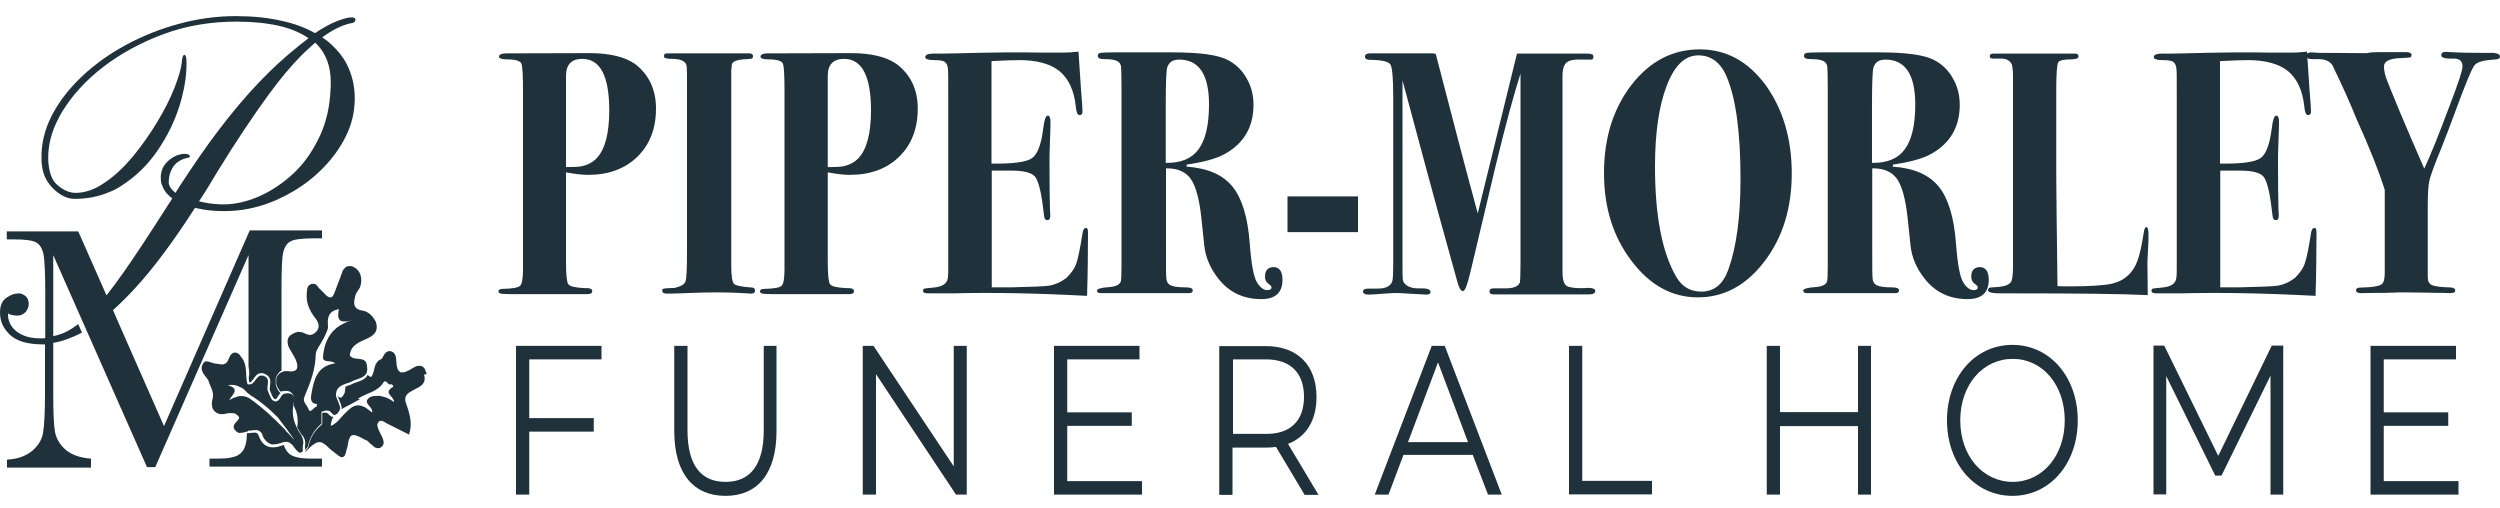 <svg width="128" height="26" viewBox="0 0 128 26" fill="none" xmlns="http://www.w3.org/2000/svg">
<path d="M33.587 5.561C33.587 6.585 33.267 7.404 32.64 8.019C32 8.646 31.155 8.953 30.106 8.953C29.837 8.953 29.466 8.915 28.979 8.825V13.395C28.979 14.048 29.018 14.432 29.094 14.547C29.171 14.662 29.44 14.726 29.926 14.752C30.195 14.739 30.323 14.79 30.323 14.905C30.323 15.008 30.246 15.059 30.08 15.059H29.862C29.811 15.059 29.581 15.059 29.171 15.059C28.762 15.059 28.339 15.059 27.904 15.059H26.163C25.83 15.059 25.651 15.046 25.6 15.02C25.549 14.995 25.523 14.969 25.523 14.918C25.523 14.828 25.6 14.79 25.766 14.79C26.253 14.777 26.547 14.726 26.637 14.624C26.726 14.534 26.778 14.252 26.778 13.804V4.64C26.778 3.884 26.752 3.424 26.701 3.27C26.65 3.116 26.394 3.04 25.946 3.04C25.677 3.04 25.549 2.988 25.549 2.899C25.549 2.796 25.677 2.732 25.92 2.732L30.182 2.72C31.219 2.72 32 2.912 32.525 3.283C33.229 3.833 33.587 4.588 33.587 5.561ZM31.194 5.651C31.194 3.897 30.733 3.014 29.811 3.014C29.261 3.014 28.979 3.308 28.979 3.884V8.556C29.389 8.556 29.67 8.544 29.811 8.505C30.093 8.441 30.349 8.313 30.554 8.096C30.976 7.648 31.194 6.828 31.194 5.651Z" fill="#1F313A"/>
<path d="M38.656 14.88C38.656 14.982 38.592 15.033 38.464 15.033C38.4 15.033 38.336 15.033 38.272 15.02C37.67 14.982 37.171 14.969 36.736 14.969C36.288 14.969 35.635 14.982 34.765 15.02C34.47 15.033 34.266 15.033 34.125 15.033C33.971 15.033 33.907 14.982 33.907 14.88C33.907 14.816 33.933 14.79 33.984 14.777C34.035 14.764 34.227 14.752 34.56 14.739C34.867 14.662 35.046 14.56 35.098 14.406C35.149 14.252 35.174 13.779 35.174 12.972V4.422C35.174 4.192 35.174 3.974 35.174 3.769C35.162 3.552 35.162 3.449 35.162 3.462C35.162 3.168 34.918 3.014 34.419 3.014C34.138 3.014 33.997 2.976 33.997 2.886C33.997 2.809 34.022 2.758 34.061 2.745C34.099 2.732 34.227 2.732 34.445 2.732C34.342 2.732 34.522 2.732 34.982 2.732C35.443 2.732 35.827 2.732 36.16 2.732H36.915C37.069 2.732 37.299 2.732 37.594 2.732C37.888 2.732 38.093 2.732 38.208 2.732H38.362C38.49 2.732 38.554 2.784 38.554 2.873C38.554 2.937 38.528 2.988 38.49 3.001C38.451 3.014 38.298 3.027 38.042 3.04C37.734 3.065 37.542 3.142 37.478 3.27L37.44 3.603V13.625C37.44 14.137 37.491 14.432 37.581 14.534C37.67 14.624 37.99 14.688 38.541 14.726C38.605 14.739 38.656 14.79 38.656 14.88Z" fill="#1F313A"/>
<path d="M46.989 5.561C46.989 6.585 46.669 7.404 46.042 8.019C45.402 8.646 44.557 8.953 43.507 8.953C43.238 8.953 42.867 8.915 42.381 8.825V13.395C42.381 14.048 42.419 14.432 42.496 14.547C42.573 14.662 42.842 14.726 43.328 14.752C43.597 14.739 43.725 14.79 43.725 14.905C43.725 15.008 43.648 15.059 43.482 15.059H43.251C43.2 15.059 42.97 15.059 42.56 15.059C42.15 15.059 41.728 15.059 41.293 15.059H39.552C39.219 15.059 39.04 15.046 38.989 15.02C38.938 14.995 38.912 14.969 38.912 14.918C38.912 14.828 38.989 14.79 39.155 14.79C39.642 14.777 39.936 14.726 40.026 14.624C40.115 14.534 40.166 14.252 40.166 13.804V4.64C40.166 3.884 40.141 3.424 40.09 3.27C40.038 3.116 39.782 3.04 39.334 3.04C39.066 3.04 38.938 2.988 38.938 2.899C38.938 2.796 39.066 2.732 39.309 2.732L43.571 2.72C44.608 2.72 45.389 2.912 45.914 3.283C46.63 3.833 46.989 4.588 46.989 5.561ZM44.595 5.651C44.595 3.897 44.134 3.014 43.213 3.014C42.662 3.014 42.381 3.308 42.381 3.884V8.556C42.79 8.556 43.072 8.544 43.213 8.505C43.494 8.441 43.75 8.313 43.955 8.096C44.378 7.648 44.595 6.828 44.595 5.651Z" fill="#1F313A"/>
<path d="M55.706 11.91C55.706 11.936 55.706 12.486 55.693 13.561C55.68 14.124 55.68 14.534 55.667 14.79C55.667 15.033 55.654 15.161 55.654 15.148C53.03 15.008 50.739 14.969 48.781 15.02H47.526C47.347 15.02 47.258 14.982 47.258 14.892C47.258 14.828 47.283 14.79 47.322 14.777C47.36 14.764 47.514 14.752 47.77 14.726C48.23 14.688 48.486 14.534 48.525 14.252C48.55 14.099 48.55 13.932 48.55 13.74V4.742C48.55 4.038 48.55 3.641 48.538 3.564C48.525 3.372 48.474 3.244 48.384 3.18C48.294 3.104 48.115 3.078 47.834 3.078C47.526 3.078 47.373 3.027 47.373 2.924C47.373 2.809 47.514 2.745 47.782 2.745C48.051 2.745 48.435 2.745 48.922 2.732C50.752 2.681 52.237 2.668 53.402 2.694H54.413C54.63 2.694 54.899 2.681 55.219 2.643L55.347 4.576C55.398 5.19 55.424 5.574 55.424 5.715C55.424 5.83 55.373 5.894 55.27 5.894C55.168 5.894 55.104 5.74 55.078 5.433C54.989 4.614 54.707 4.025 54.246 3.641C53.786 3.27 53.094 3.078 52.198 3.078C51.917 3.078 51.443 3.091 50.765 3.129V8.377C51.866 8.39 52.557 8.3 52.838 8.096C53.12 7.904 53.312 7.392 53.414 6.572C53.466 6.137 53.542 5.92 53.645 5.92C53.734 5.92 53.786 6.022 53.786 6.24C53.786 6.457 53.773 6.892 53.747 7.558C53.734 7.788 53.734 8.083 53.734 8.467C53.734 9.491 53.747 10.259 53.76 10.784C53.773 10.86 53.773 10.937 53.773 11.052C53.773 11.193 53.722 11.27 53.632 11.27C53.568 11.27 53.517 11.244 53.491 11.193C53.466 11.142 53.44 10.95 53.402 10.617C53.299 9.772 53.158 9.248 52.992 9.043C52.813 8.838 52.416 8.736 51.789 8.736H50.778V14.713H51.738C52.838 14.688 53.504 14.662 53.734 14.624C54.029 14.572 54.323 14.444 54.605 14.227C54.848 13.984 55.027 13.74 55.117 13.459C55.206 13.19 55.309 12.678 55.424 11.948C55.45 11.769 55.501 11.68 55.578 11.68C55.667 11.641 55.706 11.731 55.706 11.91Z" fill="#1F313A"/>
<path d="M65.664 14.316C65.664 14.982 65.306 15.315 64.576 15.315C63.667 15.315 62.938 14.969 62.387 14.278C61.965 13.74 61.722 13.177 61.658 12.563L61.504 11.104C61.402 10.182 61.222 9.529 60.966 9.158C60.698 8.787 60.275 8.608 59.699 8.62V12.665C59.699 13.6 59.699 14.112 59.712 14.176C59.712 14.38 59.776 14.521 59.917 14.598C60.058 14.675 60.314 14.713 60.71 14.713C60.954 14.713 61.069 14.764 61.069 14.867C61.069 14.956 61.005 15.008 60.89 15.008H59.2C59.021 15.008 58.854 15.008 58.688 15.008H57.613C57.51 15.008 57.395 15.008 57.267 15.008C57.152 15.008 57.088 15.008 57.062 15.008H56.371C56.23 15.008 56.166 14.969 56.166 14.88C56.166 14.79 56.371 14.726 56.781 14.7C57.114 14.675 57.318 14.585 57.382 14.419C57.408 14.342 57.421 14.086 57.421 13.664V4.486C57.421 3.872 57.408 3.5 57.395 3.385C57.37 3.27 57.306 3.18 57.203 3.129C57.062 3.052 56.845 3.027 56.538 3.027C56.32 3.027 56.205 2.976 56.205 2.86C56.205 2.784 56.243 2.732 56.333 2.707C56.422 2.694 56.666 2.681 57.05 2.681H57.318C57.498 2.681 57.677 2.681 57.843 2.681H58.33C58.342 2.681 58.445 2.681 58.637 2.681C58.829 2.681 59.008 2.681 59.174 2.681H60.032C61.427 2.681 62.374 2.809 62.874 3.078C63.27 3.283 63.59 3.59 63.821 4C64.064 4.409 64.179 4.87 64.179 5.369C64.179 6.508 63.68 7.353 62.694 7.891C62.259 8.134 61.606 8.3 60.762 8.428L60.749 8.531C61.837 8.608 62.618 8.953 63.104 9.555C63.59 10.156 63.885 11.116 63.987 12.46C64.064 13.523 64.192 14.188 64.358 14.457C64.525 14.726 64.704 14.854 64.883 14.854C65.037 14.854 65.101 14.803 65.101 14.713C65.101 14.662 65.05 14.598 64.934 14.521C64.819 14.444 64.768 14.316 64.768 14.163C64.768 13.843 64.922 13.676 65.216 13.676C65.51 13.676 65.664 13.92 65.664 14.316ZM61.901 5.344C61.901 3.82 61.389 3.052 60.378 3.052C60.045 3.052 59.853 3.18 59.763 3.449C59.712 3.616 59.686 4.256 59.686 5.382V8.339C60.454 8.352 61.018 8.121 61.363 7.648C61.722 7.161 61.901 6.406 61.901 5.344Z" fill="#1F313A"/>
<path d="M69.53 11.884H68.902C68.659 11.884 68.403 11.884 68.147 11.884C67.891 11.884 67.776 11.884 67.789 11.884C67.507 11.884 67.123 11.884 66.637 11.884H65.92V10.054H68.096C68.032 10.054 68.518 10.054 69.53 10.054V11.884Z" fill="#1F313A"/>
<path d="M81.677 14.892C81.677 15.008 81.574 15.072 81.382 15.072H81.28C81.062 15.072 80.678 15.072 80.128 15.072C79.578 15.072 79.168 15.072 78.899 15.072C78.784 15.072 78.566 15.072 78.208 15.072C77.875 15.072 77.414 15.072 76.838 15.072H76.467C76.326 15.072 76.262 15.02 76.262 14.918C76.262 14.816 76.326 14.764 76.467 14.764H76.979C77.44 14.777 77.709 14.688 77.811 14.483C77.837 14.419 77.85 14.073 77.85 13.42V3.769C77.53 4.755 77.107 6.316 76.582 8.467L75.29 13.907C75.136 14.572 75.008 14.905 74.906 14.905C74.79 14.905 74.701 14.739 74.611 14.406C74.586 14.304 74.266 13.164 73.664 10.988C73.434 10.169 72.819 7.878 71.808 4.115V13.331C71.808 13.868 71.808 14.188 71.821 14.291C71.834 14.393 71.872 14.483 71.949 14.547C72.102 14.7 72.346 14.777 72.704 14.764C73.062 14.752 73.242 14.816 73.242 14.956C73.242 15.033 73.165 15.084 73.024 15.084L71.693 15.008C71.462 14.995 71.206 15.008 70.899 15.033C70.502 15.059 70.234 15.084 70.093 15.084C69.888 15.084 69.786 15.033 69.786 14.918C69.786 14.828 69.875 14.777 70.042 14.777C70.438 14.777 70.682 14.777 70.758 14.764C71.066 14.713 71.245 14.585 71.296 14.355C71.322 14.214 71.334 13.92 71.334 13.459V4.972C71.334 4.025 71.283 3.462 71.194 3.308C71.104 3.155 70.746 3.065 70.131 3.065C69.978 3.065 69.888 3.014 69.888 2.899C69.888 2.784 69.978 2.732 70.144 2.732H73.344C73.37 2.732 73.434 2.745 73.51 2.758C74.355 6.035 75.072 8.761 75.661 10.924L77.67 2.745H79.949C79.974 2.745 80.064 2.745 80.205 2.745C80.358 2.745 80.486 2.745 80.602 2.745H81.293C81.498 2.745 81.587 2.796 81.587 2.899C81.587 3.014 81.523 3.065 81.408 3.052H81.062C80.64 3.027 80.371 3.078 80.218 3.193C80.077 3.308 80 3.539 80 3.884C80 3.974 80 4.192 80 4.512C80 4.832 80 6.316 80 8.979V13.932C80 14.355 80.09 14.611 80.282 14.675C80.474 14.739 80.742 14.764 81.114 14.752C81.498 14.713 81.677 14.777 81.677 14.892Z" fill="#1F313A"/>
<path d="M91.738 8.876C91.738 10.656 91.277 12.153 90.342 13.382C89.408 14.611 88.269 15.225 86.925 15.225C85.606 15.225 84.467 14.598 83.533 13.356C82.586 12.115 82.125 10.617 82.125 8.864C82.125 7.059 82.598 5.561 83.533 4.345C84.467 3.142 85.632 2.528 87.027 2.528C88.371 2.528 89.485 3.129 90.394 4.345C91.277 5.574 91.738 7.084 91.738 8.876ZM89.114 9.158C89.114 6.803 88.883 5.062 88.41 3.936C88.102 3.206 87.616 2.835 86.95 2.835C86.272 2.835 85.734 3.347 85.338 4.384C84.941 5.408 84.736 6.79 84.736 8.518C84.736 11.027 85.094 12.908 85.811 14.15C86.106 14.675 86.541 14.931 87.104 14.931C87.757 14.931 88.218 14.56 88.486 13.817C88.909 12.652 89.114 11.104 89.114 9.158Z" fill="#1F313A"/>
<path d="M101.824 14.316C101.824 14.982 101.466 15.315 100.736 15.315C99.827 15.315 99.098 14.969 98.547 14.278C98.125 13.74 97.882 13.177 97.818 12.563L97.664 11.104C97.562 10.182 97.382 9.529 97.126 9.158C96.858 8.787 96.435 8.608 95.859 8.62V12.665C95.859 13.6 95.859 14.112 95.872 14.176C95.872 14.38 95.936 14.521 96.077 14.598C96.218 14.675 96.474 14.713 96.87 14.713C97.114 14.713 97.229 14.764 97.229 14.867C97.229 14.956 97.165 15.008 97.05 15.008H95.36C95.181 15.008 95.014 15.008 94.848 15.008H93.773C93.67 15.008 93.555 15.008 93.427 15.008C93.312 15.008 93.248 15.008 93.222 15.008H92.531C92.39 15.008 92.326 14.969 92.326 14.88C92.326 14.79 92.531 14.726 92.941 14.7C93.274 14.675 93.478 14.585 93.542 14.419C93.568 14.342 93.581 14.086 93.581 13.664V4.486C93.581 3.872 93.568 3.5 93.555 3.385C93.53 3.27 93.466 3.18 93.363 3.129C93.222 3.052 93.005 3.027 92.698 3.027C92.48 3.027 92.365 2.976 92.365 2.86C92.365 2.784 92.403 2.732 92.493 2.707C92.582 2.694 92.826 2.681 93.21 2.681H93.478C93.658 2.681 93.837 2.681 94.003 2.681H94.49C94.502 2.681 94.605 2.681 94.797 2.681C94.989 2.681 95.168 2.681 95.334 2.681H96.192C97.587 2.681 98.534 2.809 99.034 3.078C99.43 3.283 99.75 3.59 99.981 4C100.224 4.409 100.339 4.87 100.339 5.369C100.339 6.508 99.84 7.353 98.854 7.891C98.419 8.134 97.766 8.3 96.922 8.428L96.909 8.531C97.997 8.608 98.778 8.953 99.264 9.555C99.75 10.156 100.045 11.116 100.147 12.46C100.224 13.523 100.352 14.188 100.518 14.457C100.685 14.726 100.864 14.854 101.043 14.854C101.197 14.854 101.261 14.803 101.261 14.713C101.261 14.662 101.21 14.598 101.094 14.521C100.979 14.444 100.928 14.316 100.928 14.163C100.928 13.843 101.082 13.676 101.376 13.676C101.67 13.676 101.824 13.92 101.824 14.316ZM98.061 5.344C98.061 3.82 97.549 3.052 96.538 3.052C96.205 3.052 96.013 3.18 95.923 3.449C95.872 3.616 95.846 4.256 95.846 5.382V8.339C96.614 8.352 97.178 8.121 97.523 7.648C97.882 7.161 98.061 6.406 98.061 5.344Z" fill="#1F313A"/>
<path d="M110.003 12.012C110.003 12.243 110.003 12.422 109.99 12.576C109.952 13.1 109.939 13.523 109.952 13.843L109.965 15.11C108.698 15.046 106.394 15.02 103.066 15.02H102.438C102.003 15.02 101.786 14.969 101.786 14.867C101.786 14.764 101.85 14.713 101.99 14.713C102.49 14.7 102.81 14.624 102.938 14.47C103.027 14.38 103.066 14.086 103.066 13.612V3.987C103.066 3.59 103.04 3.334 102.976 3.244C102.861 3.065 102.669 2.988 102.413 3.001H102.042C101.926 3.001 101.875 2.963 101.875 2.873C101.875 2.784 101.939 2.745 102.08 2.745C102.157 2.745 102.234 2.745 102.323 2.745H106.099C106.15 2.745 106.202 2.745 106.266 2.745C106.368 2.745 106.419 2.796 106.419 2.886C106.419 2.988 106.291 3.04 106.035 3.04C105.664 3.04 105.446 3.091 105.382 3.193C105.318 3.296 105.28 3.769 105.28 4.601V8.838C105.28 9.708 105.306 11.641 105.344 14.649C105.536 14.662 105.741 14.662 105.984 14.662C107.021 14.662 107.75 14.611 108.147 14.521C108.774 14.368 109.197 13.984 109.427 13.382C109.542 13.075 109.658 12.588 109.76 11.91C109.786 11.718 109.837 11.628 109.888 11.628C109.965 11.616 110.003 11.756 110.003 12.012Z" fill="#1F313A"/>
<path d="M118.605 11.91C118.605 11.936 118.605 12.486 118.592 13.561C118.579 14.124 118.579 14.534 118.566 14.79C118.566 15.033 118.554 15.161 118.554 15.148C115.93 15.008 113.638 14.969 111.68 15.02H110.426C110.246 15.02 110.157 14.982 110.157 14.892C110.157 14.828 110.182 14.79 110.221 14.777C110.259 14.764 110.413 14.752 110.669 14.726C111.13 14.688 111.386 14.534 111.424 14.252C111.45 14.099 111.45 13.932 111.45 13.74V4.742C111.45 4.038 111.45 3.641 111.437 3.564C111.424 3.372 111.373 3.244 111.283 3.18C111.194 3.104 111.014 3.078 110.733 3.078C110.426 3.078 110.272 3.027 110.272 2.924C110.272 2.809 110.413 2.745 110.682 2.745C110.95 2.745 111.334 2.745 111.821 2.732C113.651 2.681 115.136 2.668 116.301 2.694H117.312C117.53 2.694 117.798 2.681 118.118 2.643L118.246 4.576C118.298 5.19 118.323 5.574 118.323 5.715C118.323 5.83 118.272 5.894 118.17 5.894C118.067 5.894 118.003 5.74 117.978 5.433C117.888 4.614 117.606 4.025 117.146 3.641C116.685 3.27 115.994 3.078 115.098 3.078C114.816 3.078 114.342 3.091 113.664 3.129V8.377C114.765 8.39 115.456 8.3 115.738 8.096C116.019 7.904 116.211 7.392 116.314 6.572C116.365 6.137 116.442 5.92 116.544 5.92C116.634 5.92 116.685 6.022 116.685 6.24C116.685 6.457 116.672 6.892 116.646 7.558C116.634 7.788 116.634 8.083 116.634 8.467C116.634 9.491 116.646 10.259 116.659 10.784C116.672 10.86 116.672 10.937 116.672 11.052C116.672 11.193 116.621 11.27 116.531 11.27C116.467 11.27 116.416 11.244 116.39 11.193C116.365 11.142 116.339 10.95 116.301 10.617C116.198 9.772 116.058 9.248 115.891 9.043C115.712 8.838 115.315 8.736 114.688 8.736H113.677V14.713H114.637C115.738 14.688 116.403 14.662 116.634 14.624C116.928 14.572 117.222 14.444 117.504 14.227C117.747 13.984 117.926 13.74 118.016 13.459C118.106 13.19 118.208 12.678 118.323 11.948C118.349 11.769 118.4 11.68 118.477 11.68C118.566 11.641 118.605 11.731 118.605 11.91Z" fill="#1F313A"/>
<path d="M128 2.899C128 2.976 127.936 3.027 127.808 3.04C127.219 3.078 126.874 3.155 126.746 3.296C126.63 3.321 126.259 4.204 125.619 5.958C125.478 6.342 125.274 6.88 124.992 7.596C124.646 8.428 124.454 8.966 124.39 9.222C124.326 9.478 124.301 9.939 124.301 10.617V14.201C124.301 14.406 124.378 14.534 124.518 14.598C124.659 14.662 124.954 14.7 125.376 14.713C125.594 14.713 125.709 14.764 125.709 14.88C125.709 14.969 125.619 15.008 125.427 15.008C125.389 15.008 125.274 15.008 125.082 14.995C124.851 14.995 124.531 14.995 124.122 14.982L122.931 14.969C122.906 14.969 122.778 14.969 122.547 14.982C122.266 14.995 122.022 14.995 121.805 14.995L120.87 15.008C120.717 15.008 120.627 14.956 120.627 14.867C120.627 14.777 120.691 14.726 120.832 14.726C121.536 14.713 121.92 14.636 121.997 14.496C122.061 14.419 122.099 14.227 122.099 13.932V9.721C121.818 8.825 121.344 7.609 120.64 6.06C120.358 5.344 119.949 4.435 119.424 3.347C119.283 3.129 119.04 3.027 118.694 3.027H118.528C118.49 3.027 118.438 3.027 118.374 3.027C118.182 3.027 118.08 2.963 118.08 2.835C118.08 2.732 118.182 2.681 118.387 2.681C118.362 2.681 118.4 2.681 118.515 2.694C118.63 2.707 118.822 2.707 119.091 2.707L120.845 2.72C120.909 2.72 121.024 2.72 121.178 2.72C121.357 2.681 121.574 2.668 121.83 2.668H122.714C122.816 2.668 122.918 2.668 123.021 2.668C123.136 2.668 123.174 2.668 123.174 2.668C123.379 2.668 123.469 2.72 123.469 2.809C123.469 2.886 123.443 2.924 123.405 2.937C123.366 2.95 123.187 2.963 122.88 2.976C122.33 3.001 122.061 3.142 122.061 3.398C122.061 3.59 122.099 3.782 122.163 3.974C122.227 4.166 122.47 4.755 122.867 5.715C123.213 6.547 123.635 7.52 124.122 8.633C124.429 7.98 124.864 6.905 125.427 5.395C125.862 4.268 126.08 3.603 126.08 3.398C126.08 3.142 125.939 3.001 125.645 3.001C125.21 3.014 124.992 2.963 124.992 2.835C124.992 2.707 125.082 2.643 125.274 2.656L125.696 2.681C125.978 2.694 126.451 2.707 127.104 2.707H127.667C127.885 2.732 128 2.784 128 2.899Z" fill="#1F313A"/>
<path d="M27.098 21.408H30.4V22.099H27.098V25.324H26.419V17.708H30.797V18.4H27.098V21.408Z" fill="#1F313A"/>
<path d="M34.522 22.073V17.708H35.2V22.035C35.2 23.84 35.904 24.672 37.146 24.672C38.387 24.672 39.104 23.84 39.104 22.035V17.708H39.757V22.073C39.757 24.262 38.771 25.388 37.146 25.388C35.52 25.388 34.522 24.262 34.522 22.073Z" fill="#1F313A"/>
<path d="M49.498 17.708V25.324H48.947L44.851 19.155V25.324H44.173V17.708H44.723L48.832 23.878V17.708H49.498Z" fill="#1F313A"/>
<path d="M58.47 24.633V25.324H53.965V17.708H58.342V18.4H54.643V21.113H57.946V21.804H54.643V24.633H58.47Z" fill="#1F313A"/>
<path d="M66.79 25.324L65.331 22.88C65.165 22.905 64.998 22.918 64.819 22.918H63.104V25.337H62.426V17.721H64.806C66.432 17.721 67.405 18.694 67.405 20.332C67.405 21.523 66.88 22.368 65.946 22.726L67.507 25.337H66.79V25.324ZM66.765 20.32C66.765 19.104 66.086 18.4 64.819 18.4H63.13V22.214H64.819C66.086 22.227 66.765 21.523 66.765 20.32Z" fill="#1F313A"/>
<path d="M75.405 23.289H71.859L71.091 25.324H70.387L73.306 17.708H73.971L76.89 25.324H76.186L75.405 23.289ZM75.162 22.636L73.626 18.553L72.09 22.636H75.162Z" fill="#1F313A"/>
<path d="M80.333 17.708H81.011V24.62H84.582V25.312H80.333V17.708Z" fill="#1F313A"/>
<path d="M95.795 17.708V25.324H95.13V21.817H91.136V25.324H90.458V17.708H91.136V21.1H95.13V17.708H95.795Z" fill="#1F313A"/>
<path d="M99.686 21.523C99.686 19.308 101.107 17.657 103.04 17.657C104.947 17.657 106.381 19.296 106.381 21.523C106.381 23.75 104.947 25.388 103.04 25.388C101.107 25.388 99.686 23.737 99.686 21.523ZM105.715 21.523C105.715 19.705 104.576 18.374 103.053 18.374C101.517 18.374 100.365 19.705 100.365 21.523C100.365 23.34 101.517 24.672 103.053 24.672C104.576 24.672 105.715 23.328 105.715 21.523Z" fill="#1F313A"/>
<path d="M116.902 25.324H116.25V19.232L113.741 24.352H113.421L110.912 19.257V25.312H110.259V17.696H110.81L113.574 23.34L116.314 17.696H116.902V25.324Z" fill="#1F313A"/>
<path d="M125.875 24.633V25.324H121.37V17.708H125.747V18.4H122.048V21.113H125.35V21.804H122.048V24.633H125.875Z" fill="#1F313A"/>
<path d="M13.978 22.905C13.632 22.905 13.389 22.713 13.248 22.316C13.197 22.176 13.133 22.15 13.03 22.15C12.992 22.15 12.941 22.15 12.89 22.163C12.838 22.163 12.774 22.176 12.723 22.176C12.698 22.176 12.672 22.176 12.646 22.176C12.634 22.406 12.621 22.572 12.595 22.675C12.544 22.956 12.416 23.161 12.211 23.289C12.019 23.417 11.661 23.481 11.149 23.481H10.726V23.891H16.486V23.481H15.949C15.398 23.481 15.04 23.404 14.848 23.264C14.694 23.148 14.592 22.982 14.528 22.777C14.298 22.867 14.131 22.905 13.978 22.905Z" fill="#1F313A"/>
<path d="M12.736 22.048C12.762 22.048 12.787 22.048 12.813 22.048C12.813 22.048 12.813 22.048 12.826 22.048C12.851 22.048 12.877 22.048 12.902 22.035C12.928 22.035 12.954 22.035 12.979 22.022C12.979 22.022 12.979 22.022 12.992 22.022C13.018 22.022 13.03 22.022 13.056 22.022H13.069C13.069 22.022 13.069 22.022 13.082 22.022C13.094 22.022 13.094 22.022 13.107 22.022C13.12 22.022 13.12 22.022 13.133 22.022C13.146 22.022 13.146 22.022 13.158 22.022C13.171 22.022 13.171 22.022 13.184 22.022C13.197 22.022 13.197 22.022 13.21 22.035C13.222 22.035 13.222 22.035 13.235 22.048C13.248 22.048 13.248 22.06 13.261 22.06C13.274 22.06 13.274 22.073 13.286 22.073C13.299 22.073 13.299 22.086 13.312 22.086L13.325 22.099C13.338 22.112 13.338 22.112 13.35 22.124L13.363 22.137C13.376 22.15 13.376 22.163 13.389 22.176C13.389 22.188 13.402 22.188 13.402 22.188C13.414 22.214 13.427 22.227 13.427 22.252C13.44 22.291 13.453 22.329 13.478 22.368C13.478 22.38 13.491 22.393 13.491 22.406C13.504 22.432 13.517 22.457 13.53 22.47C13.542 22.483 13.542 22.496 13.555 22.496C13.568 22.521 13.581 22.534 13.594 22.547C13.606 22.56 13.606 22.56 13.619 22.572C13.645 22.598 13.658 22.611 13.683 22.636C13.709 22.649 13.734 22.675 13.76 22.688C13.773 22.688 13.773 22.7 13.786 22.7C13.798 22.713 13.824 22.713 13.837 22.726C13.85 22.726 13.85 22.726 13.862 22.739C13.875 22.739 13.901 22.752 13.926 22.752C13.939 22.752 13.939 22.752 13.952 22.752C13.978 22.752 14.003 22.752 14.029 22.752C14.067 22.752 14.106 22.752 14.131 22.739C14.144 22.739 14.144 22.739 14.157 22.739C14.195 22.739 14.234 22.726 14.259 22.713C14.298 22.7 14.336 22.7 14.374 22.688C14.387 22.688 14.4 22.688 14.4 22.675C14.438 22.662 14.477 22.649 14.515 22.636C14.541 22.624 14.566 22.624 14.592 22.624C14.605 22.624 14.605 22.624 14.618 22.624C14.63 22.624 14.643 22.624 14.656 22.624C14.656 22.624 14.656 22.624 14.669 22.624C14.694 22.624 14.707 22.624 14.733 22.636H14.746C14.771 22.636 14.784 22.649 14.81 22.662C14.81 22.662 14.81 22.662 14.822 22.662C14.822 22.662 14.835 22.662 14.835 22.675C14.848 22.688 14.861 22.688 14.874 22.7L14.886 22.713C14.899 22.726 14.925 22.739 14.938 22.752C14.95 22.764 14.963 22.777 14.976 22.79C15.002 22.816 15.027 22.854 15.053 22.892C15.104 22.956 15.142 23.02 15.206 23.072C15.232 23.097 15.245 23.11 15.27 23.136C15.283 23.136 15.283 23.148 15.296 23.148C15.309 23.161 15.322 23.174 15.347 23.174C15.36 23.174 15.373 23.187 15.373 23.187C15.386 23.187 15.386 23.174 15.398 23.174C15.411 23.174 15.411 23.161 15.424 23.161C15.437 23.148 15.45 23.148 15.462 23.136C15.475 23.123 15.488 23.123 15.501 23.11C15.501 23.059 15.501 23.02 15.501 22.969C15.501 22.931 15.501 22.88 15.501 22.841C15.565 22.636 15.514 22.457 15.424 22.278C15.386 22.214 15.334 22.15 15.296 22.086C15.258 22.022 15.232 21.971 15.206 21.907C15.027 21.561 14.95 21.19 15.014 20.768C15.014 20.742 15.014 20.729 15.027 20.704C15.04 20.665 15.04 20.627 15.053 20.588C15.053 20.563 15.053 20.537 15.066 20.512V20.499C15.066 20.473 15.066 20.448 15.066 20.422V20.409C15.066 20.384 15.066 20.358 15.053 20.345C15.053 20.32 15.04 20.307 15.027 20.281C15.014 20.268 15.002 20.243 14.989 20.23C14.989 20.23 14.989 20.23 14.976 20.217C14.963 20.204 14.95 20.192 14.925 20.179C14.912 20.166 14.886 20.153 14.861 20.153C14.835 20.153 14.81 20.14 14.771 20.14C14.758 20.14 14.758 20.14 14.746 20.14C14.733 20.14 14.707 20.14 14.694 20.14C14.682 20.14 14.682 20.14 14.669 20.14C14.643 20.14 14.618 20.153 14.579 20.153C14.566 20.153 14.566 20.153 14.554 20.153C14.515 20.166 14.49 20.192 14.464 20.217C14.451 20.23 14.438 20.243 14.426 20.256C14.413 20.268 14.4 20.294 14.387 20.307C14.387 20.32 14.374 20.32 14.374 20.332C14.362 20.345 14.362 20.358 14.349 20.371C14.336 20.384 14.336 20.396 14.323 20.409C14.323 20.422 14.31 20.422 14.31 20.435C14.298 20.448 14.298 20.46 14.285 20.46C14.285 20.473 14.272 20.473 14.272 20.473C14.259 20.486 14.259 20.486 14.246 20.499L14.234 20.512C14.221 20.512 14.221 20.524 14.208 20.524C14.195 20.524 14.195 20.537 14.182 20.537C14.17 20.537 14.17 20.537 14.157 20.55C14.144 20.55 14.144 20.55 14.131 20.55H14.118C14.106 20.55 14.093 20.55 14.08 20.55C13.862 20.512 13.824 20.243 13.722 20.038C13.606 19.782 13.888 19.411 13.53 19.257C13.504 19.244 13.478 19.232 13.453 19.232C13.44 19.232 13.44 19.232 13.427 19.232C13.414 19.232 13.402 19.232 13.389 19.232C13.376 19.232 13.35 19.232 13.338 19.232C13.325 19.232 13.312 19.244 13.286 19.244C13.286 19.244 13.274 19.244 13.274 19.257C13.261 19.257 13.261 19.27 13.248 19.27L13.235 19.283C13.222 19.296 13.222 19.296 13.21 19.308L13.197 19.321C13.184 19.334 13.184 19.334 13.171 19.347L13.158 19.36C13.146 19.372 13.146 19.385 13.133 19.385L13.12 19.398C13.107 19.411 13.107 19.424 13.094 19.436C13.082 19.449 13.069 19.475 13.056 19.488C13.056 19.488 13.056 19.5 13.043 19.5C13.03 19.513 13.03 19.526 13.018 19.539L13.005 19.552C12.992 19.564 12.992 19.564 12.979 19.577L12.966 19.59C12.954 19.603 12.954 19.603 12.941 19.616L12.928 19.628C12.915 19.641 12.915 19.641 12.902 19.641L12.89 19.654C12.877 19.654 12.864 19.667 12.864 19.667H12.851C12.838 19.667 12.813 19.68 12.8 19.68H12.787C12.774 19.68 12.762 19.68 12.749 19.68H12.736C12.723 19.68 12.698 19.68 12.685 19.667H12.672C12.544 19.232 12.685 18.745 12.403 18.348C12.39 18.336 12.378 18.31 12.365 18.297L12.352 18.284C12.339 18.272 12.326 18.259 12.326 18.246C12.326 18.233 12.314 18.233 12.314 18.22C12.301 18.208 12.288 18.195 12.288 18.182L12.275 18.169C12.262 18.156 12.25 18.144 12.237 18.144L12.224 18.131C12.211 18.118 12.198 18.105 12.186 18.092C12.186 18.092 12.186 18.092 12.173 18.092C12.16 18.08 12.134 18.067 12.122 18.067H12.109C12.096 18.067 12.083 18.054 12.07 18.054H12.058C12.045 18.054 12.032 18.054 12.019 18.054C12.006 18.054 12.006 18.054 11.994 18.054H11.981C11.968 18.054 11.955 18.054 11.955 18.067H11.942C11.93 18.067 11.917 18.08 11.904 18.092C11.891 18.105 11.878 18.105 11.866 18.118L11.853 18.131C11.84 18.144 11.84 18.156 11.827 18.156L11.814 18.169C11.802 18.182 11.802 18.195 11.789 18.208C11.789 18.22 11.776 18.22 11.776 18.233C11.763 18.259 11.75 18.284 11.738 18.31C11.725 18.348 11.712 18.374 11.699 18.4C11.699 18.412 11.686 18.412 11.686 18.425C11.674 18.438 11.674 18.464 11.661 18.476C11.661 18.489 11.648 18.489 11.648 18.502C11.635 18.515 11.635 18.528 11.622 18.54C11.61 18.553 11.61 18.553 11.597 18.566C11.584 18.579 11.584 18.579 11.571 18.592C11.558 18.592 11.558 18.604 11.546 18.604C11.533 18.604 11.533 18.617 11.52 18.617C11.507 18.617 11.507 18.63 11.494 18.63C11.482 18.63 11.482 18.643 11.469 18.643C11.456 18.643 11.456 18.643 11.443 18.656C11.43 18.656 11.418 18.656 11.418 18.656C11.405 18.656 11.405 18.656 11.392 18.656C11.379 18.656 11.366 18.656 11.366 18.656H11.354C11.354 18.656 11.354 18.656 11.341 18.656C11.315 18.656 11.29 18.656 11.251 18.643H11.238C11.213 18.643 11.174 18.63 11.149 18.63C11.136 18.63 11.136 18.63 11.123 18.63C11.11 18.63 11.085 18.617 11.072 18.617C11.059 18.617 11.059 18.617 11.046 18.617H11.034C10.995 18.604 10.97 18.604 10.931 18.592C10.906 18.592 10.88 18.579 10.842 18.566H10.829C10.803 18.553 10.778 18.54 10.752 18.54C10.726 18.528 10.688 18.515 10.662 18.515C10.637 18.502 10.611 18.502 10.586 18.502C10.586 18.502 10.586 18.502 10.573 18.502C10.56 18.502 10.534 18.502 10.522 18.502C10.509 18.502 10.496 18.515 10.483 18.528C10.483 18.528 10.483 18.528 10.47 18.528C10.458 18.54 10.445 18.553 10.432 18.566C10.432 18.566 10.432 18.579 10.419 18.579C10.406 18.592 10.394 18.617 10.381 18.643C10.202 18.988 10.496 19.206 10.662 19.462C10.752 19.795 11.008 20.089 10.867 20.473C10.829 20.704 10.829 20.921 11.021 21.088C11.046 21.1 11.072 21.126 11.098 21.139C11.11 21.139 11.11 21.152 11.123 21.152C11.136 21.164 11.162 21.164 11.187 21.177C11.2 21.177 11.213 21.177 11.213 21.19C11.226 21.19 11.251 21.203 11.264 21.203C11.277 21.203 11.29 21.203 11.29 21.203C11.315 21.203 11.328 21.203 11.354 21.203C11.366 21.203 11.366 21.203 11.379 21.203C11.418 21.203 11.456 21.203 11.494 21.19C11.507 21.19 11.507 21.19 11.52 21.19C11.558 21.19 11.597 21.177 11.635 21.164C11.674 21.152 11.699 21.152 11.738 21.152C11.75 21.152 11.763 21.152 11.763 21.152C11.789 21.152 11.814 21.152 11.84 21.152C11.853 21.152 11.853 21.152 11.866 21.152C11.878 21.152 11.878 21.152 11.891 21.152H11.904C11.93 21.152 11.955 21.152 11.981 21.164C11.981 21.164 11.981 21.164 11.994 21.164C12.019 21.164 12.032 21.177 12.058 21.19C12.058 21.19 12.07 21.19 12.07 21.203C12.096 21.216 12.109 21.228 12.134 21.241C12.16 21.254 12.173 21.267 12.186 21.292L12.198 21.305C12.211 21.331 12.237 21.356 12.25 21.382C12.198 21.6 11.827 21.715 12.019 22.009C12.032 22.022 12.045 22.035 12.058 22.048L12.07 22.06C12.083 22.073 12.083 22.073 12.096 22.086L12.109 22.099C12.122 22.099 12.122 22.112 12.134 22.112C12.134 22.112 12.147 22.112 12.147 22.124C12.16 22.124 12.16 22.137 12.173 22.137C12.173 22.137 12.186 22.137 12.186 22.15C12.198 22.15 12.198 22.15 12.211 22.163H12.224C12.237 22.163 12.237 22.163 12.25 22.163H12.262C12.275 22.163 12.275 22.163 12.288 22.163C12.288 22.163 12.301 22.163 12.314 22.163H12.326C12.352 22.163 12.378 22.163 12.403 22.15C12.403 22.15 12.403 22.15 12.416 22.15C12.442 22.15 12.467 22.137 12.506 22.137C12.531 22.124 12.57 22.124 12.595 22.112C12.621 22.099 12.659 22.086 12.685 22.086C12.698 22.086 12.698 22.086 12.71 22.086C12.672 22.048 12.698 22.048 12.736 22.048C12.723 22.048 12.723 22.048 12.736 22.048ZM12.646 20.332C12.608 20.32 12.557 20.307 12.518 20.294C12.48 20.281 12.429 20.281 12.39 20.281C12.378 20.281 12.365 20.281 12.352 20.281C12.339 20.281 12.326 20.281 12.314 20.281C12.301 20.281 12.288 20.281 12.275 20.281C12.262 20.281 12.25 20.281 12.237 20.281C12.224 20.281 12.211 20.294 12.198 20.294C12.186 20.294 12.173 20.294 12.16 20.307C12.147 20.307 12.134 20.32 12.122 20.32C12.109 20.32 12.096 20.332 12.083 20.332C12.07 20.332 12.058 20.345 12.032 20.345C12.019 20.345 12.006 20.358 11.994 20.358C11.981 20.371 11.955 20.371 11.942 20.384C11.93 20.384 11.917 20.396 11.904 20.396C11.891 20.409 11.866 20.422 11.853 20.422C11.84 20.435 11.827 20.435 11.814 20.448C11.789 20.46 11.75 20.486 11.725 20.512C11.904 20.166 12.314 19.923 11.661 19.718C11.712 19.718 11.763 19.705 11.802 19.705H11.814C11.84 19.705 11.853 19.705 11.878 19.705C11.891 19.705 11.904 19.705 11.917 19.705C11.942 19.705 11.968 19.718 11.994 19.718C12.006 19.718 12.006 19.718 12.019 19.718C12.058 19.731 12.083 19.731 12.122 19.744C12.134 19.744 12.134 19.744 12.147 19.756C12.173 19.769 12.198 19.769 12.211 19.782C12.224 19.782 12.237 19.795 12.237 19.795C12.25 19.808 12.275 19.808 12.288 19.82C12.301 19.82 12.314 19.833 12.326 19.833C12.339 19.846 12.352 19.846 12.378 19.859C12.39 19.872 12.403 19.872 12.416 19.884C12.429 19.897 12.442 19.897 12.454 19.91C12.467 19.923 12.48 19.923 12.48 19.936C12.493 19.948 12.506 19.961 12.518 19.961C12.531 19.974 12.544 19.974 12.544 19.987C12.557 20 12.57 20.012 12.582 20.025C12.595 20.038 12.595 20.038 12.608 20.051C12.621 20.064 12.634 20.076 12.646 20.089C12.659 20.102 12.672 20.115 12.685 20.128C12.698 20.14 12.71 20.153 12.723 20.153C12.736 20.166 12.749 20.179 12.762 20.179C12.774 20.192 12.787 20.192 12.787 20.204C12.8 20.217 12.813 20.23 12.826 20.23C12.838 20.243 12.838 20.243 12.851 20.256C12.864 20.268 12.877 20.281 12.89 20.281C12.902 20.281 12.902 20.294 12.915 20.294C12.941 20.307 12.966 20.32 12.979 20.332C13.133 20.435 13.286 20.55 13.453 20.678C13.747 20.908 14.003 21.152 14.221 21.369C14.938 22.304 15.066 22.508 15.053 22.508C15.053 22.508 15.053 22.508 15.04 22.496C15.04 22.496 15.04 22.496 15.027 22.483L14.989 22.444C14.976 22.432 14.976 22.432 14.963 22.419C14.963 22.419 14.95 22.406 14.95 22.393C14.912 22.355 14.874 22.304 14.822 22.252C14.81 22.24 14.81 22.24 14.797 22.227C14.784 22.214 14.771 22.188 14.746 22.176C14.733 22.163 14.733 22.15 14.72 22.15C14.707 22.137 14.682 22.112 14.669 22.099C14.656 22.086 14.643 22.073 14.643 22.06C14.63 22.048 14.605 22.022 14.592 21.996C14.579 21.984 14.566 21.971 14.554 21.958C14.541 21.932 14.515 21.92 14.49 21.894C14.477 21.881 14.464 21.868 14.451 21.856C14.438 21.83 14.413 21.817 14.387 21.792C14.374 21.779 14.362 21.766 14.336 21.74C14.31 21.715 14.298 21.702 14.272 21.676C14.259 21.664 14.246 21.651 14.221 21.625C14.195 21.6 14.17 21.574 14.144 21.548C14.131 21.536 14.118 21.523 14.093 21.497C14.067 21.472 14.042 21.446 14.003 21.42C13.99 21.408 13.978 21.395 13.965 21.382C13.926 21.344 13.875 21.305 13.837 21.254C13.427 20.883 13.069 20.601 12.826 20.435C12.787 20.409 12.749 20.371 12.698 20.358C12.736 20.371 12.685 20.358 12.646 20.332Z" fill="#1F313A"/>
<path d="M12.762 19.577C12.774 19.577 12.787 19.577 12.787 19.577C12.851 19.577 12.902 19.5 12.979 19.398C13.069 19.27 13.171 19.104 13.376 19.104C13.44 19.104 13.504 19.116 13.581 19.155C13.888 19.296 13.85 19.564 13.824 19.744C13.811 19.846 13.798 19.936 13.824 20C13.85 20.051 13.862 20.102 13.888 20.153C13.952 20.32 14.003 20.422 14.093 20.435H14.106C14.144 20.435 14.182 20.384 14.234 20.294C14.259 20.256 14.285 20.217 14.31 20.179C14.323 20.153 14.349 20.14 14.362 20.128C14.349 20.115 14.323 20.089 14.31 20.076C14.208 19.948 14.157 19.833 14.118 19.692C14.118 19.68 14.118 19.68 14.118 19.667V19.385C14.118 19.372 14.118 19.36 14.131 19.334C14.182 19.206 14.246 19.104 14.336 19.027C14.362 19.001 14.387 18.988 14.413 18.976V14.816C14.413 13.804 14.438 13.177 14.502 12.908C14.554 12.716 14.63 12.563 14.733 12.46C14.771 12.422 14.822 12.384 14.874 12.358C15.053 12.256 15.45 12.204 16.038 12.204H16.486V11.795H12.787L8.397 21.817L5.99 16.352L5.786 15.878C6.144 15.558 6.502 15.2 6.886 14.79C7.821 13.779 8.858 12.396 9.984 10.643C10.112 10.668 10.24 10.694 10.368 10.72C10.726 10.784 11.098 10.809 11.494 10.809C12.339 10.809 13.158 10.643 13.952 10.323C14.054 10.284 14.17 10.233 14.272 10.182C14.938 9.875 15.552 9.491 16.102 9.017C16.73 8.467 17.242 7.852 17.613 7.161C17.933 6.572 18.112 5.971 18.15 5.356C18.163 5.241 18.163 5.126 18.163 5.011C18.163 4.396 18.022 3.82 17.754 3.283C17.562 2.912 17.293 2.579 16.96 2.272C16.87 2.182 16.768 2.105 16.666 2.028C16.614 1.99 16.55 1.952 16.499 1.913C16.998 1.542 17.485 1.299 17.933 1.196C18.048 1.184 18.125 1.158 18.15 1.12C18.176 1.094 18.202 1.043 18.202 1.004C18.189 0.928 18.125 0.889 17.997 0.889C17.83 0.889 17.587 0.953 17.254 1.081C16.922 1.209 16.55 1.414 16.128 1.696C15.629 1.414 15.053 1.196 14.374 1.056C13.696 0.902 12.928 0.825 12.07 0.825C11.11 0.825 10.15 0.953 9.203 1.209C8.243 1.465 7.334 1.824 6.477 2.284C5.619 2.745 4.864 3.283 4.198 3.91C3.533 4.537 3.021 5.203 2.65 5.92C2.278 6.649 2.099 7.392 2.125 8.172C2.125 8.249 2.125 8.313 2.138 8.39C2.176 8.8 2.304 9.145 2.534 9.44C2.586 9.504 2.637 9.568 2.701 9.632C3.072 10.003 3.443 10.182 3.827 10.182C4.454 10.182 5.043 10.067 5.594 9.836C5.824 9.747 6.042 9.632 6.246 9.491C6.963 9.03 7.565 8.441 8.064 7.712C8.563 6.982 8.934 6.227 9.19 5.42C9.382 4.806 9.498 4.217 9.536 3.667C9.549 3.5 9.549 3.334 9.549 3.18C9.549 2.937 9.51 2.809 9.446 2.809C9.37 2.809 9.318 2.95 9.306 3.219C9.267 3.539 9.139 3.974 8.922 4.524C8.704 5.075 8.41 5.651 8.038 6.265C7.667 6.88 7.258 7.456 6.81 8.006C6.349 8.556 5.875 9.004 5.363 9.35C4.864 9.696 4.365 9.875 3.866 9.875C3.571 9.875 3.264 9.747 2.957 9.491C2.688 9.273 2.534 8.902 2.483 8.377C2.47 8.3 2.47 8.211 2.47 8.121C2.458 7.456 2.624 6.777 2.982 6.086C3.046 5.958 3.11 5.83 3.187 5.715C3.686 4.896 4.378 4.128 5.274 3.436C6.17 2.745 7.206 2.182 8.371 1.747C9.549 1.312 10.79 1.107 12.109 1.107C12.954 1.107 13.67 1.184 14.285 1.324C14.899 1.465 15.398 1.683 15.795 1.952L15.59 2.118L15.373 2.284C15.347 2.31 15.322 2.323 15.296 2.348C14.592 2.912 13.914 3.526 13.274 4.204C12.608 4.896 11.942 5.689 11.264 6.572C10.586 7.456 9.882 8.48 9.126 9.644L8.986 9.875C8.858 9.772 8.768 9.67 8.704 9.568C8.666 9.491 8.64 9.414 8.64 9.337C8.64 9.145 8.666 8.979 8.73 8.812C8.768 8.71 8.819 8.608 8.883 8.518C9.05 8.288 9.293 8.147 9.6 8.083C9.677 8.07 9.728 8.032 9.728 7.993C9.69 7.916 9.6 7.878 9.472 7.878C9.178 7.878 8.896 7.993 8.627 8.224C8.358 8.454 8.23 8.748 8.23 9.107C8.23 9.222 8.243 9.324 8.282 9.44C8.346 9.644 8.461 9.849 8.653 10.016C8.704 10.067 8.755 10.118 8.819 10.156C8.794 10.195 8.768 10.233 8.742 10.284C8.678 10.387 8.614 10.489 8.55 10.579C7.693 11.923 6.963 13.036 6.362 13.894C6.042 14.355 5.734 14.764 5.453 15.123L4.006 11.846H0.346V12.256H0.678C1.293 12.256 1.677 12.307 1.869 12.422C1.907 12.448 1.946 12.473 1.984 12.512C2.099 12.627 2.176 12.793 2.227 13.011C2.278 13.292 2.317 13.907 2.317 14.88V17.312C2.227 17.324 2.15 17.324 2.061 17.324C1.562 17.324 1.165 17.209 0.858 16.979C0.794 16.928 0.742 16.876 0.691 16.825C0.512 16.62 0.41 16.39 0.41 16.108V16.044C0.474 16.096 0.55 16.121 0.64 16.134C0.717 16.147 0.806 16.16 0.896 16.16C1.05 16.16 1.19 16.096 1.306 15.98C1.331 15.955 1.357 15.929 1.37 15.891C1.434 15.788 1.472 15.686 1.472 15.571C1.472 15.379 1.408 15.238 1.293 15.148C1.178 15.059 1.062 15.02 0.96 15.02C0.742 15.02 0.538 15.097 0.32 15.251C0.102 15.404 0 15.66 0 16.006C0 16.121 0.013 16.236 0.038 16.352C0.102 16.633 0.243 16.876 0.461 17.094C0.486 17.12 0.512 17.145 0.525 17.158C0.883 17.478 1.434 17.632 2.189 17.632C2.227 17.632 2.266 17.632 2.304 17.632V20.128C2.304 21.126 2.266 21.817 2.202 22.176C2.138 22.534 1.933 22.854 1.613 23.11C1.293 23.366 0.87 23.507 0.358 23.532V23.942H4.659V23.481C4.109 23.443 3.674 23.289 3.366 23.033C3.059 22.764 2.88 22.457 2.816 22.112C2.752 21.766 2.726 21.1 2.726 20.128V17.555C3.187 17.478 3.674 17.299 4.198 17.03L4.006 16.595C3.763 16.774 3.546 16.915 3.328 17.017C3.136 17.107 2.931 17.171 2.726 17.209V13.062L7.526 23.916H7.949L10.176 18.848L10.342 18.476L12.723 13.062V18.745C12.749 18.886 12.762 19.027 12.762 19.168C12.723 19.308 12.736 19.449 12.762 19.577ZM10.662 9.568C10.816 9.312 10.982 9.043 11.149 8.761C12.07 7.264 12.941 5.958 13.773 4.819C14.349 4.038 14.899 3.372 15.437 2.835C15.539 2.732 15.642 2.63 15.744 2.54C15.846 2.451 15.936 2.361 16.038 2.272C16.077 2.246 16.102 2.208 16.141 2.182C16.166 2.208 16.192 2.246 16.23 2.272C16.704 2.771 16.934 3.411 16.934 4.204C16.934 4.345 16.934 4.486 16.922 4.614C16.883 5.472 16.704 6.24 16.397 6.918C16.038 7.699 15.59 8.352 15.027 8.876C14.464 9.401 13.862 9.798 13.235 10.067C12.608 10.336 12.006 10.464 11.456 10.464C11.162 10.464 10.854 10.438 10.56 10.387C10.432 10.361 10.317 10.336 10.189 10.31C10.342 10.08 10.496 9.836 10.662 9.568Z" fill="#1F313A"/>
<path d="M21.837 19.104C21.837 19.091 21.837 19.091 21.824 19.078C21.824 19.052 21.811 19.04 21.798 19.014C21.798 19.001 21.798 19.001 21.786 18.988C21.773 18.963 21.773 18.95 21.76 18.924C21.76 18.924 21.76 18.924 21.76 18.912C21.747 18.886 21.734 18.873 21.722 18.848L21.709 18.835C21.696 18.822 21.683 18.809 21.67 18.796L21.658 18.784C21.645 18.771 21.632 18.771 21.619 18.758H21.606C21.594 18.745 21.568 18.745 21.555 18.732H21.542C21.53 18.732 21.517 18.732 21.491 18.732C21.478 18.732 21.478 18.732 21.466 18.732C21.453 18.732 21.427 18.732 21.402 18.732H21.389C21.363 18.732 21.338 18.745 21.312 18.758C21.299 18.758 21.299 18.758 21.286 18.771C21.261 18.784 21.248 18.784 21.222 18.796C21.21 18.796 21.21 18.809 21.197 18.809C21.171 18.822 21.146 18.835 21.107 18.86C21.069 18.886 21.018 18.912 20.979 18.937C20.966 18.937 20.966 18.95 20.954 18.95C20.915 18.976 20.877 18.988 20.838 19.001C20.826 19.001 20.826 19.001 20.826 19.014C20.787 19.027 20.762 19.04 20.723 19.052H20.71C20.672 19.065 20.646 19.065 20.621 19.065H20.595C20.582 19.065 20.57 19.065 20.557 19.065C20.544 19.065 20.544 19.065 20.531 19.065C20.518 19.065 20.506 19.052 20.493 19.052C20.493 19.052 20.48 19.052 20.48 19.04C20.467 19.027 20.442 19.014 20.429 19.001C20.429 19.001 20.429 18.988 20.416 18.988C20.403 18.976 20.39 18.963 20.39 18.95C20.39 18.937 20.378 18.937 20.378 18.924C20.365 18.912 20.365 18.899 20.352 18.873C20.352 18.86 20.339 18.848 20.339 18.835C20.339 18.822 20.326 18.796 20.326 18.771C20.326 18.758 20.326 18.745 20.314 18.732C20.314 18.707 20.301 18.681 20.301 18.656C20.301 18.643 20.301 18.63 20.301 18.617C20.301 18.579 20.301 18.528 20.288 18.476C20.288 18.31 20.25 18.054 20.032 17.99C20.019 17.99 19.994 17.977 19.981 17.977H19.968C19.955 17.977 19.942 17.977 19.942 17.977C19.917 17.977 19.904 17.977 19.878 17.99C19.878 17.99 19.878 17.99 19.866 17.99C19.853 17.99 19.827 18.003 19.814 18.016C19.814 18.016 19.814 18.016 19.802 18.016C19.789 18.028 19.776 18.041 19.75 18.054C19.75 18.054 19.75 18.054 19.738 18.067C19.725 18.08 19.712 18.092 19.699 18.118C19.686 18.131 19.674 18.156 19.661 18.169C19.661 18.169 19.661 18.169 19.661 18.182C19.648 18.195 19.635 18.22 19.622 18.233V18.246C19.61 18.272 19.597 18.284 19.584 18.31C19.571 18.336 19.558 18.348 19.546 18.374C19.443 18.412 19.354 18.464 19.302 18.553C19.123 18.771 19.187 19.091 18.995 19.308C18.931 19.283 18.867 19.244 18.829 19.193C18.714 19.411 18.483 19.5 18.278 19.564C18.189 19.59 18.112 19.616 18.048 19.654C17.958 19.705 17.856 19.731 17.754 19.769C17.728 19.782 17.715 19.782 17.69 19.795C17.677 19.897 17.664 20 17.651 20.102C17.638 20.115 17.638 20.14 17.626 20.153C17.626 20.153 17.626 20.166 17.613 20.166C17.613 20.179 17.6 20.192 17.6 20.204C17.6 20.204 17.6 20.217 17.587 20.217C17.587 20.23 17.574 20.23 17.574 20.243L17.562 20.256C17.562 20.268 17.549 20.268 17.549 20.281L17.536 20.294C17.536 20.307 17.523 20.307 17.523 20.32L17.51 20.332C17.51 20.345 17.498 20.345 17.485 20.345C17.485 20.345 17.485 20.345 17.472 20.345C17.459 20.358 17.459 20.358 17.446 20.358C17.434 20.358 17.434 20.358 17.421 20.358H17.408C17.395 20.358 17.395 20.358 17.382 20.345C17.382 20.345 17.382 20.345 17.37 20.345C17.357 20.345 17.357 20.332 17.344 20.332L17.331 20.32C17.331 20.32 17.318 20.307 17.318 20.294L17.306 20.281C17.306 20.268 17.293 20.268 17.293 20.256C17.293 20.256 17.293 20.256 17.28 20.243C17.28 20.243 17.28 20.243 17.28 20.256C17.306 20.332 17.331 20.409 17.37 20.486C17.421 20.614 17.485 20.742 17.498 20.896C17.498 20.908 17.498 20.934 17.485 20.947C17.485 20.947 17.485 20.96 17.472 20.96C17.664 20.832 17.894 20.742 18.086 20.627C18.202 20.563 18.317 20.499 18.432 20.435C18.394 20.422 18.355 20.422 18.317 20.422C18.739 20.115 19.328 20.089 19.635 19.577C19.648 19.564 19.648 19.552 19.661 19.552C19.661 19.552 19.661 19.552 19.674 19.539L19.686 19.526C19.686 19.526 19.686 19.526 19.699 19.526H19.712C19.712 19.526 19.712 19.526 19.725 19.526C19.725 19.526 19.725 19.526 19.738 19.526C19.75 19.526 19.75 19.526 19.763 19.539C19.776 19.539 19.776 19.552 19.789 19.552C19.802 19.564 19.802 19.564 19.814 19.577C19.814 19.577 19.814 19.577 19.827 19.59C19.84 19.603 19.84 19.603 19.853 19.616C19.866 19.628 19.866 19.641 19.878 19.641C19.891 19.654 19.891 19.654 19.904 19.667C19.904 19.667 19.904 19.667 19.917 19.667C19.93 19.68 19.942 19.68 19.942 19.68C19.955 19.68 19.955 19.68 19.968 19.68H20.019C20.032 19.68 20.032 19.68 20.045 19.68H20.058C20.058 19.68 20.07 19.68 20.07 19.692C20.07 19.692 20.083 19.692 20.083 19.705L20.096 19.718C20.096 19.718 20.109 19.718 20.109 19.731L20.122 19.744C20.122 19.744 20.122 19.756 20.134 19.756V19.782C20.134 19.782 20.134 19.795 20.122 19.795V19.808C20.109 19.82 20.109 19.833 20.083 19.833C19.61 20.14 20.186 20.281 20.173 20.588C20.134 20.563 20.083 20.524 20.045 20.499C20.032 20.486 20.019 20.486 20.006 20.473C19.968 20.448 19.93 20.435 19.891 20.409C19.878 20.409 19.878 20.396 19.866 20.396C19.827 20.371 19.776 20.358 19.738 20.345C19.725 20.345 19.712 20.332 19.699 20.332C19.661 20.32 19.622 20.307 19.597 20.307C19.584 20.307 19.571 20.307 19.558 20.294C19.52 20.281 19.469 20.281 19.43 20.268C19.418 20.268 19.418 20.268 19.405 20.268C19.366 20.268 19.328 20.268 19.29 20.268C19.277 20.268 19.277 20.268 19.264 20.268C19.226 20.268 19.174 20.281 19.136 20.281C19.123 20.281 19.123 20.281 19.11 20.281C19.059 20.294 19.021 20.307 18.97 20.32C18.458 20.64 19.149 20.806 19.046 21.126C19.008 21.088 18.982 21.062 18.944 21.036C18.931 21.024 18.918 21.024 18.906 21.011C18.88 20.998 18.867 20.972 18.842 20.96C18.829 20.947 18.816 20.947 18.803 20.934C18.79 20.921 18.765 20.908 18.752 20.896C18.739 20.883 18.726 20.883 18.714 20.87C18.701 20.857 18.675 20.844 18.662 20.844C18.65 20.832 18.637 20.832 18.624 20.832C18.611 20.819 18.598 20.819 18.573 20.806C18.56 20.806 18.547 20.793 18.534 20.793C18.522 20.793 18.509 20.78 18.496 20.78C18.483 20.78 18.47 20.78 18.458 20.768C18.445 20.768 18.432 20.768 18.419 20.755C18.406 20.755 18.394 20.755 18.381 20.755C18.368 20.755 18.355 20.755 18.342 20.755C18.33 20.755 18.33 20.755 18.317 20.755C18.291 20.755 18.266 20.755 18.24 20.768H18.227C18.202 20.768 18.163 20.78 18.138 20.793C18.125 20.793 18.125 20.793 18.112 20.806C18.086 20.819 18.061 20.819 18.048 20.832C18.048 20.832 18.035 20.832 18.035 20.844C18.01 20.857 17.984 20.87 17.958 20.896L17.946 20.908C17.92 20.921 17.907 20.934 17.882 20.96L17.869 20.972C17.843 20.998 17.818 21.011 17.792 21.036L17.779 21.049C17.754 21.075 17.741 21.088 17.715 21.113L17.702 21.126C17.677 21.152 17.651 21.177 17.626 21.203L17.613 21.216C17.587 21.241 17.574 21.254 17.549 21.28C17.523 21.305 17.498 21.344 17.472 21.369L17.459 21.382C17.434 21.408 17.421 21.42 17.395 21.446C17.395 21.459 17.382 21.459 17.382 21.472C17.357 21.497 17.331 21.523 17.306 21.548C17.306 21.548 17.306 21.548 17.293 21.561C17.267 21.587 17.254 21.6 17.229 21.625C17.216 21.625 17.216 21.638 17.203 21.638C17.178 21.664 17.152 21.676 17.126 21.702C17.101 21.715 17.075 21.74 17.05 21.753C17.037 21.753 17.037 21.766 17.024 21.766C16.998 21.779 16.973 21.792 16.934 21.804C16.947 21.612 16.998 21.472 17.062 21.344C16.96 21.344 16.883 21.28 16.845 21.228C16.806 21.19 16.781 21.152 16.717 21.139C16.691 21.126 16.666 21.126 16.64 21.126C16.627 21.126 16.614 21.126 16.589 21.126C16.563 21.126 16.538 21.139 16.499 21.152C16.499 21.164 16.499 21.177 16.499 21.19V21.203C16.499 21.356 16.499 21.51 16.499 21.664C16.499 21.702 16.486 21.74 16.448 21.766C16.102 22.048 15.885 22.406 15.782 22.892C15.782 22.905 15.77 22.931 15.757 22.944C15.718 22.995 15.654 23.059 15.59 23.123C15.616 23.11 15.642 23.11 15.68 23.097C15.706 23.072 15.731 23.033 15.77 23.008C15.782 22.995 15.808 22.969 15.821 22.956C15.834 22.944 15.834 22.944 15.846 22.931C15.872 22.905 15.885 22.892 15.91 22.867L15.923 22.854C15.949 22.828 15.974 22.816 16 22.79C16.013 22.79 16.013 22.777 16.026 22.777C16.038 22.764 16.064 22.752 16.077 22.739C16.09 22.739 16.09 22.726 16.102 22.726C16.128 22.713 16.141 22.7 16.166 22.688L16.179 22.675C16.205 22.662 16.23 22.649 16.256 22.649H16.269C16.294 22.649 16.307 22.636 16.333 22.636H16.346C16.358 22.636 16.371 22.636 16.371 22.636H16.384C16.41 22.636 16.422 22.649 16.448 22.649H16.461C16.474 22.649 16.499 22.662 16.512 22.675C16.512 22.675 16.525 22.675 16.525 22.688C16.55 22.7 16.576 22.713 16.602 22.726C16.602 22.726 16.614 22.726 16.614 22.739C16.64 22.752 16.653 22.777 16.678 22.79C16.691 22.79 16.691 22.803 16.704 22.803C16.73 22.828 16.755 22.854 16.781 22.88C16.858 22.944 16.922 23.02 16.998 23.072C17.037 23.097 17.075 23.123 17.101 23.148C17.114 23.161 17.126 23.161 17.126 23.174C17.152 23.187 17.165 23.2 17.19 23.225C17.203 23.238 17.216 23.238 17.229 23.251C17.242 23.264 17.267 23.276 17.28 23.289C17.293 23.302 17.306 23.302 17.306 23.315C17.318 23.328 17.331 23.328 17.344 23.34C17.357 23.34 17.357 23.353 17.37 23.353C17.382 23.366 17.395 23.366 17.408 23.379C17.421 23.379 17.421 23.392 17.434 23.392C17.446 23.392 17.459 23.404 17.472 23.404H17.485C17.498 23.404 17.51 23.404 17.536 23.404C17.549 23.404 17.562 23.404 17.574 23.392C17.574 23.392 17.587 23.392 17.587 23.379C17.6 23.379 17.6 23.366 17.613 23.366L17.626 23.353C17.638 23.34 17.638 23.34 17.651 23.328C17.651 23.315 17.664 23.315 17.664 23.302C17.664 23.289 17.677 23.276 17.677 23.264C17.677 23.251 17.69 23.238 17.69 23.238C17.69 23.225 17.702 23.212 17.702 23.187C17.702 23.174 17.715 23.161 17.715 23.148C17.715 23.123 17.728 23.11 17.728 23.084C17.728 23.072 17.741 23.059 17.741 23.046C17.741 23.02 17.754 22.995 17.766 22.956C17.766 22.944 17.766 22.931 17.779 22.918C17.792 22.88 17.805 22.828 17.805 22.777C17.818 22.739 17.818 22.688 17.83 22.649V22.636C17.843 22.598 17.856 22.572 17.856 22.534V22.521C17.869 22.496 17.882 22.47 17.894 22.444V22.432C17.907 22.406 17.92 22.393 17.933 22.368C17.946 22.355 17.958 22.329 17.971 22.316C17.984 22.304 17.997 22.291 18.01 22.291C18.01 22.291 18.01 22.291 18.022 22.291C18.035 22.278 18.048 22.278 18.074 22.278C18.074 22.278 18.074 22.278 18.086 22.278C18.099 22.278 18.112 22.278 18.138 22.278C18.163 22.278 18.176 22.278 18.202 22.291C18.202 22.291 18.202 22.291 18.214 22.291C18.24 22.291 18.253 22.304 18.278 22.316C18.304 22.329 18.33 22.342 18.355 22.342C18.381 22.355 18.406 22.368 18.432 22.38C18.458 22.393 18.483 22.406 18.509 22.419C18.534 22.432 18.56 22.444 18.586 22.457C18.586 22.457 18.598 22.457 18.598 22.47C18.624 22.483 18.65 22.496 18.675 22.508C18.675 22.508 18.675 22.508 18.688 22.508C18.714 22.521 18.739 22.534 18.765 22.547C18.778 22.56 18.79 22.56 18.816 22.572C18.816 22.572 18.829 22.572 18.829 22.585C18.842 22.598 18.854 22.598 18.854 22.611L18.867 22.624C18.88 22.636 18.893 22.636 18.893 22.649L18.906 22.662C18.918 22.675 18.931 22.688 18.944 22.7C18.957 22.713 18.97 22.726 18.982 22.739C18.995 22.752 19.008 22.764 19.021 22.764C19.021 22.764 19.034 22.777 19.046 22.777C19.059 22.79 19.072 22.79 19.072 22.803L19.085 22.816C19.098 22.828 19.11 22.841 19.123 22.854C19.136 22.867 19.149 22.867 19.162 22.88C19.162 22.88 19.174 22.88 19.174 22.892C19.187 22.905 19.2 22.905 19.2 22.905C19.2 22.905 19.213 22.905 19.213 22.918C19.226 22.918 19.238 22.931 19.251 22.931H19.264C19.277 22.931 19.29 22.944 19.315 22.944C19.315 22.944 19.315 22.944 19.328 22.944C19.341 22.944 19.354 22.944 19.366 22.944H19.379C19.392 22.944 19.405 22.944 19.418 22.944H19.43C19.443 22.944 19.456 22.931 19.469 22.931C19.469 22.931 19.482 22.931 19.482 22.918C19.494 22.905 19.52 22.892 19.533 22.88C19.802 22.662 19.507 22.304 19.392 22.022C19.341 21.881 19.264 21.74 19.379 21.612C19.392 21.6 19.405 21.587 19.418 21.574C19.418 21.574 19.43 21.574 19.43 21.561C19.443 21.548 19.456 21.548 19.469 21.548C19.469 21.548 19.469 21.548 19.482 21.548C19.494 21.548 19.507 21.548 19.52 21.548C19.546 21.548 19.558 21.548 19.584 21.561H19.597C19.61 21.561 19.635 21.574 19.648 21.587C19.661 21.587 19.661 21.6 19.674 21.6C19.686 21.612 19.699 21.612 19.712 21.625C19.738 21.638 19.75 21.651 19.776 21.664C20.173 21.856 20.557 22.06 20.941 22.252C21.133 21.702 20.979 21.177 20.787 20.652C20.646 20.256 20.89 20.115 21.184 19.961C21.491 19.808 21.862 19.654 21.709 19.18C21.85 19.168 21.837 19.129 21.837 19.104Z" fill="#1F313A"/>
<path d="M15.616 22.841V23.033C15.667 22.982 15.718 22.931 15.757 22.88C15.859 22.406 16.09 21.996 16.461 21.689C16.461 21.6 16.461 21.433 16.461 21.228V21.216C16.461 21.177 16.461 21.126 16.461 21.088C16.525 21.062 16.589 21.036 16.653 21.024C16.678 21.024 16.691 21.024 16.717 21.024C16.717 21.024 16.717 21.024 16.73 21.024C16.73 21.024 16.73 21.024 16.742 21.024C16.755 21.024 16.768 21.024 16.781 21.024H16.794C16.806 21.024 16.832 21.036 16.845 21.036C16.87 21.049 16.883 21.049 16.896 21.062L16.909 21.075C16.922 21.088 16.934 21.088 16.934 21.1L16.96 21.126C16.973 21.139 16.973 21.139 16.986 21.152C16.998 21.164 16.998 21.164 17.011 21.177C17.024 21.19 17.024 21.19 17.037 21.203L17.062 21.228C17.062 21.228 17.075 21.228 17.075 21.241H17.088C17.088 21.241 17.088 21.241 17.101 21.241C17.101 21.241 17.101 21.241 17.114 21.241C17.126 21.241 17.139 21.241 17.139 21.241C17.254 21.228 17.344 21.113 17.421 20.921C17.395 20.691 17.267 20.499 17.203 20.281C17.203 20.192 17.203 20.115 17.229 20.038C17.242 20 17.254 19.961 17.28 19.923C17.357 19.808 17.485 19.731 17.613 19.68C17.664 19.667 17.702 19.641 17.754 19.628C17.843 19.603 17.946 19.564 18.022 19.526C18.291 19.385 18.675 19.36 18.778 19.065C18.79 19.027 18.803 18.988 18.803 18.937C18.803 18.886 18.803 18.822 18.79 18.745C18.752 18.156 18.086 18.54 17.907 18.182C17.971 17.632 18.445 17.504 18.842 17.312C19.226 17.132 19.379 16.889 19.238 16.467C19.085 16.185 18.88 15.955 18.56 15.904C18.022 15.814 18.112 15.456 18.202 15.11C18.24 14.956 18.394 14.828 18.445 14.675C18.586 14.24 18.445 13.804 18.061 13.651C18.035 13.638 17.997 13.625 17.971 13.625C17.958 13.625 17.958 13.625 17.946 13.625C17.933 13.625 17.907 13.625 17.894 13.625C17.882 13.625 17.869 13.625 17.856 13.625C17.843 13.625 17.843 13.625 17.83 13.625C17.818 13.625 17.805 13.625 17.792 13.638H17.779C17.766 13.638 17.754 13.651 17.728 13.664C17.715 13.676 17.702 13.676 17.69 13.689L17.677 13.702C17.664 13.715 17.664 13.715 17.651 13.728L17.638 13.74C17.626 13.753 17.626 13.753 17.613 13.766L17.6 13.779C17.6 13.792 17.587 13.804 17.587 13.804C17.587 13.804 17.587 13.817 17.574 13.817C17.562 13.83 17.562 13.843 17.549 13.856V13.868C17.536 13.881 17.536 13.907 17.523 13.92V13.932C17.523 13.945 17.51 13.958 17.51 13.971C17.51 13.984 17.51 13.984 17.498 13.996C17.498 14.009 17.485 14.022 17.485 14.035C17.485 14.048 17.485 14.048 17.472 14.06C17.472 14.073 17.459 14.086 17.459 14.099C17.459 14.112 17.446 14.124 17.446 14.137C17.446 14.15 17.446 14.15 17.434 14.163C17.434 14.176 17.421 14.201 17.421 14.214C17.37 14.342 17.318 14.483 17.267 14.611C17.254 14.662 17.229 14.7 17.216 14.752C17.216 14.764 17.203 14.777 17.203 14.79C17.19 14.816 17.178 14.854 17.165 14.88C17.165 14.892 17.152 14.905 17.152 14.918C17.139 14.944 17.139 14.956 17.126 14.982C17.126 14.995 17.114 15.008 17.114 15.02C17.101 15.033 17.101 15.059 17.088 15.072C17.088 15.084 17.075 15.097 17.075 15.097C17.062 15.11 17.062 15.123 17.05 15.136C17.05 15.148 17.037 15.148 17.037 15.161C17.024 15.174 17.024 15.174 17.011 15.187L16.998 15.2C16.986 15.2 16.986 15.212 16.973 15.212C16.96 15.212 16.96 15.212 16.947 15.225C16.934 15.225 16.934 15.225 16.922 15.225C16.922 15.225 16.922 15.225 16.909 15.225H16.896C16.883 15.225 16.883 15.225 16.87 15.225C16.858 15.225 16.858 15.225 16.845 15.212C16.832 15.212 16.832 15.212 16.819 15.2C16.806 15.2 16.794 15.187 16.794 15.187C16.781 15.187 16.781 15.174 16.768 15.174C16.755 15.161 16.742 15.161 16.73 15.148C16.717 15.136 16.717 15.136 16.704 15.123C16.691 15.11 16.678 15.097 16.666 15.084C16.653 15.072 16.653 15.072 16.64 15.059C16.627 15.046 16.614 15.033 16.589 15.008C16.576 14.995 16.576 14.995 16.563 14.982C16.55 14.956 16.525 14.944 16.499 14.918C16.486 14.905 16.486 14.905 16.474 14.892C16.448 14.854 16.41 14.828 16.371 14.79C16.358 14.777 16.346 14.764 16.333 14.752C16.333 14.752 16.333 14.752 16.32 14.739C16.307 14.726 16.294 14.713 16.294 14.7C16.282 14.688 16.269 14.675 16.269 14.662C16.256 14.649 16.243 14.636 16.23 14.624C16.23 14.624 16.23 14.624 16.218 14.611C16.205 14.598 16.192 14.585 16.179 14.572C16.166 14.56 16.154 14.56 16.141 14.547C16.141 14.547 16.141 14.547 16.128 14.547C16.115 14.534 16.102 14.534 16.09 14.534C16.09 14.534 16.09 14.534 16.077 14.534C16.064 14.534 16.051 14.534 16.026 14.534C16.013 14.534 15.987 14.534 15.974 14.534H15.962C15.949 14.534 15.923 14.547 15.898 14.56C15.693 14.662 15.718 14.867 15.706 15.046C15.667 15.52 15.859 15.916 16.141 16.288C16.294 16.48 16.397 16.697 16.23 16.94C16.205 16.966 16.179 16.992 16.154 17.017C16.141 17.03 16.141 17.03 16.128 17.043C16.115 17.056 16.09 17.068 16.077 17.081C16.064 17.081 16.051 17.094 16.051 17.094C16.038 17.107 16.013 17.107 16 17.12C15.987 17.12 15.974 17.132 15.974 17.132C15.949 17.132 15.936 17.145 15.91 17.145C15.898 17.145 15.898 17.145 15.885 17.145C15.885 17.145 15.885 17.145 15.872 17.145C15.859 17.145 15.859 17.145 15.846 17.145C15.834 17.145 15.808 17.145 15.795 17.132C15.782 17.132 15.782 17.132 15.77 17.132C15.757 17.132 15.731 17.12 15.718 17.12C15.706 17.12 15.706 17.12 15.693 17.107C15.667 17.094 15.642 17.081 15.603 17.068C15.578 17.056 15.552 17.043 15.514 17.03C15.501 17.03 15.501 17.03 15.488 17.017C15.462 17.017 15.45 17.004 15.424 17.004C15.411 17.004 15.411 17.004 15.398 17.004C15.373 17.004 15.347 17.004 15.322 16.992C15.322 16.992 15.322 16.992 15.309 16.992C15.309 16.992 15.309 16.992 15.296 16.992C15.258 16.992 15.232 16.992 15.206 17.004C15.194 17.004 15.181 17.004 15.168 17.017C15.142 17.017 15.117 17.03 15.091 17.043C15.078 17.043 15.066 17.056 15.053 17.056C15.027 17.068 15.002 17.081 14.989 17.094C14.976 17.094 14.963 17.107 14.963 17.107C14.925 17.132 14.899 17.145 14.861 17.171C14.707 17.312 14.707 17.491 14.746 17.67C14.848 17.964 15.066 18.195 15.168 18.489C15.181 18.528 15.194 18.566 15.206 18.604V18.617C15.219 18.656 15.219 18.681 15.219 18.707V18.72C15.219 18.745 15.219 18.771 15.219 18.796C15.219 18.822 15.206 18.835 15.206 18.86C15.206 18.86 15.206 18.86 15.206 18.873C15.194 18.886 15.181 18.912 15.168 18.924C15.168 18.924 15.168 18.924 15.155 18.937C15.142 18.95 15.13 18.963 15.104 18.976C15.104 18.976 15.104 18.976 15.091 18.976C15.066 18.988 15.053 18.988 15.027 19.001C15.002 19.001 14.976 19.014 14.938 19.014C14.938 19.014 14.938 19.014 14.925 19.014H14.912C14.899 19.014 14.874 19.014 14.861 19.014C14.848 19.014 14.848 19.014 14.835 19.014C14.81 19.014 14.784 19.014 14.746 19.001C14.72 19.001 14.694 19.001 14.669 19.001C14.656 19.001 14.63 19.001 14.618 19.001C14.592 19.001 14.566 19.014 14.554 19.014C14.541 19.014 14.515 19.014 14.502 19.027C14.477 19.04 14.451 19.04 14.438 19.052C14.426 19.052 14.413 19.065 14.4 19.065C14.362 19.078 14.336 19.104 14.31 19.129C14.234 19.193 14.182 19.27 14.144 19.372C14.144 19.462 14.144 19.564 14.144 19.654C14.17 19.782 14.234 19.884 14.31 19.987C14.323 20.012 14.349 20.025 14.362 20.051C14.374 20.051 14.374 20.038 14.387 20.038H14.4C14.413 20.038 14.413 20.038 14.426 20.038C14.502 20.025 14.566 20.012 14.63 20.012C14.771 20.012 14.874 20.051 14.95 20.14C15.04 20.243 15.078 20.409 15.053 20.614C15.053 20.652 15.04 20.704 15.027 20.742V20.755C15.245 21.139 15.27 21.523 15.219 21.894C15.245 21.932 15.27 21.984 15.296 22.022C15.334 22.086 15.373 22.15 15.411 22.214L15.424 22.227C15.59 22.393 15.667 22.598 15.616 22.841ZM15.59 20.307C15.885 19.603 16.154 18.924 16.166 18.131C16.166 17.913 16.499 17.516 16.64 17.184C16.704 17.03 16.806 16.864 16.794 16.71C16.755 16.288 16.794 15.929 17.357 15.827C17.344 15.865 17.331 15.904 17.331 15.942C17.331 15.955 17.331 15.955 17.331 15.968C17.331 16.006 17.318 16.044 17.318 16.07V16.083C17.318 16.108 17.318 16.147 17.318 16.172V16.185C17.318 16.211 17.331 16.236 17.331 16.262V16.275C17.344 16.3 17.357 16.313 17.37 16.339C17.37 16.339 17.37 16.339 17.37 16.352C17.382 16.364 17.408 16.39 17.421 16.403C17.421 16.403 17.434 16.403 17.434 16.416C17.459 16.428 17.485 16.441 17.51 16.441C17.536 16.454 17.574 16.454 17.613 16.454C17.626 16.454 17.638 16.454 17.651 16.454C17.664 16.454 17.677 16.454 17.69 16.454C17.702 16.454 17.728 16.454 17.741 16.454C17.754 16.454 17.766 16.454 17.779 16.454C17.805 16.454 17.83 16.441 17.843 16.441C17.856 16.441 17.869 16.441 17.882 16.428C17.92 16.416 17.958 16.416 17.997 16.403C17.702 16.492 17.472 16.62 17.267 16.761C17.242 16.774 17.229 16.8 17.203 16.812C16.781 17.171 16.589 17.67 16.538 18.259C16.512 18.617 16.934 18.4 17.165 18.604C16.23 18.732 16.077 19.436 15.949 20.14C15.91 20.371 15.859 20.652 16.23 20.691C16.23 20.742 16.218 20.78 16.205 20.832C16.192 20.832 16.179 20.832 16.166 20.844C16.166 20.844 16.166 20.844 16.154 20.844C16.141 20.844 16.128 20.857 16.115 20.87C16.102 20.883 16.09 20.883 16.077 20.896C16.077 20.896 16.077 20.896 16.064 20.908C16.051 20.921 16.038 20.934 16.026 20.947C16.013 20.96 16 20.972 16 20.972C16 20.972 15.987 20.972 15.987 20.985C15.974 20.998 15.962 21.011 15.949 21.011C15.936 21.024 15.936 21.024 15.923 21.024C15.923 21.024 15.923 21.024 15.91 21.024C15.898 21.024 15.885 21.036 15.885 21.036C15.885 21.036 15.885 21.036 15.872 21.036C15.872 21.036 15.872 21.036 15.859 21.036C15.859 21.036 15.846 21.036 15.846 21.024C15.846 21.024 15.846 21.024 15.834 21.024L15.821 21.011C15.821 21.011 15.821 21.011 15.821 20.998C15.821 20.985 15.808 20.985 15.808 20.972C15.731 20.742 15.462 20.576 15.59 20.307Z" fill="#1F313A"/>
</svg>
